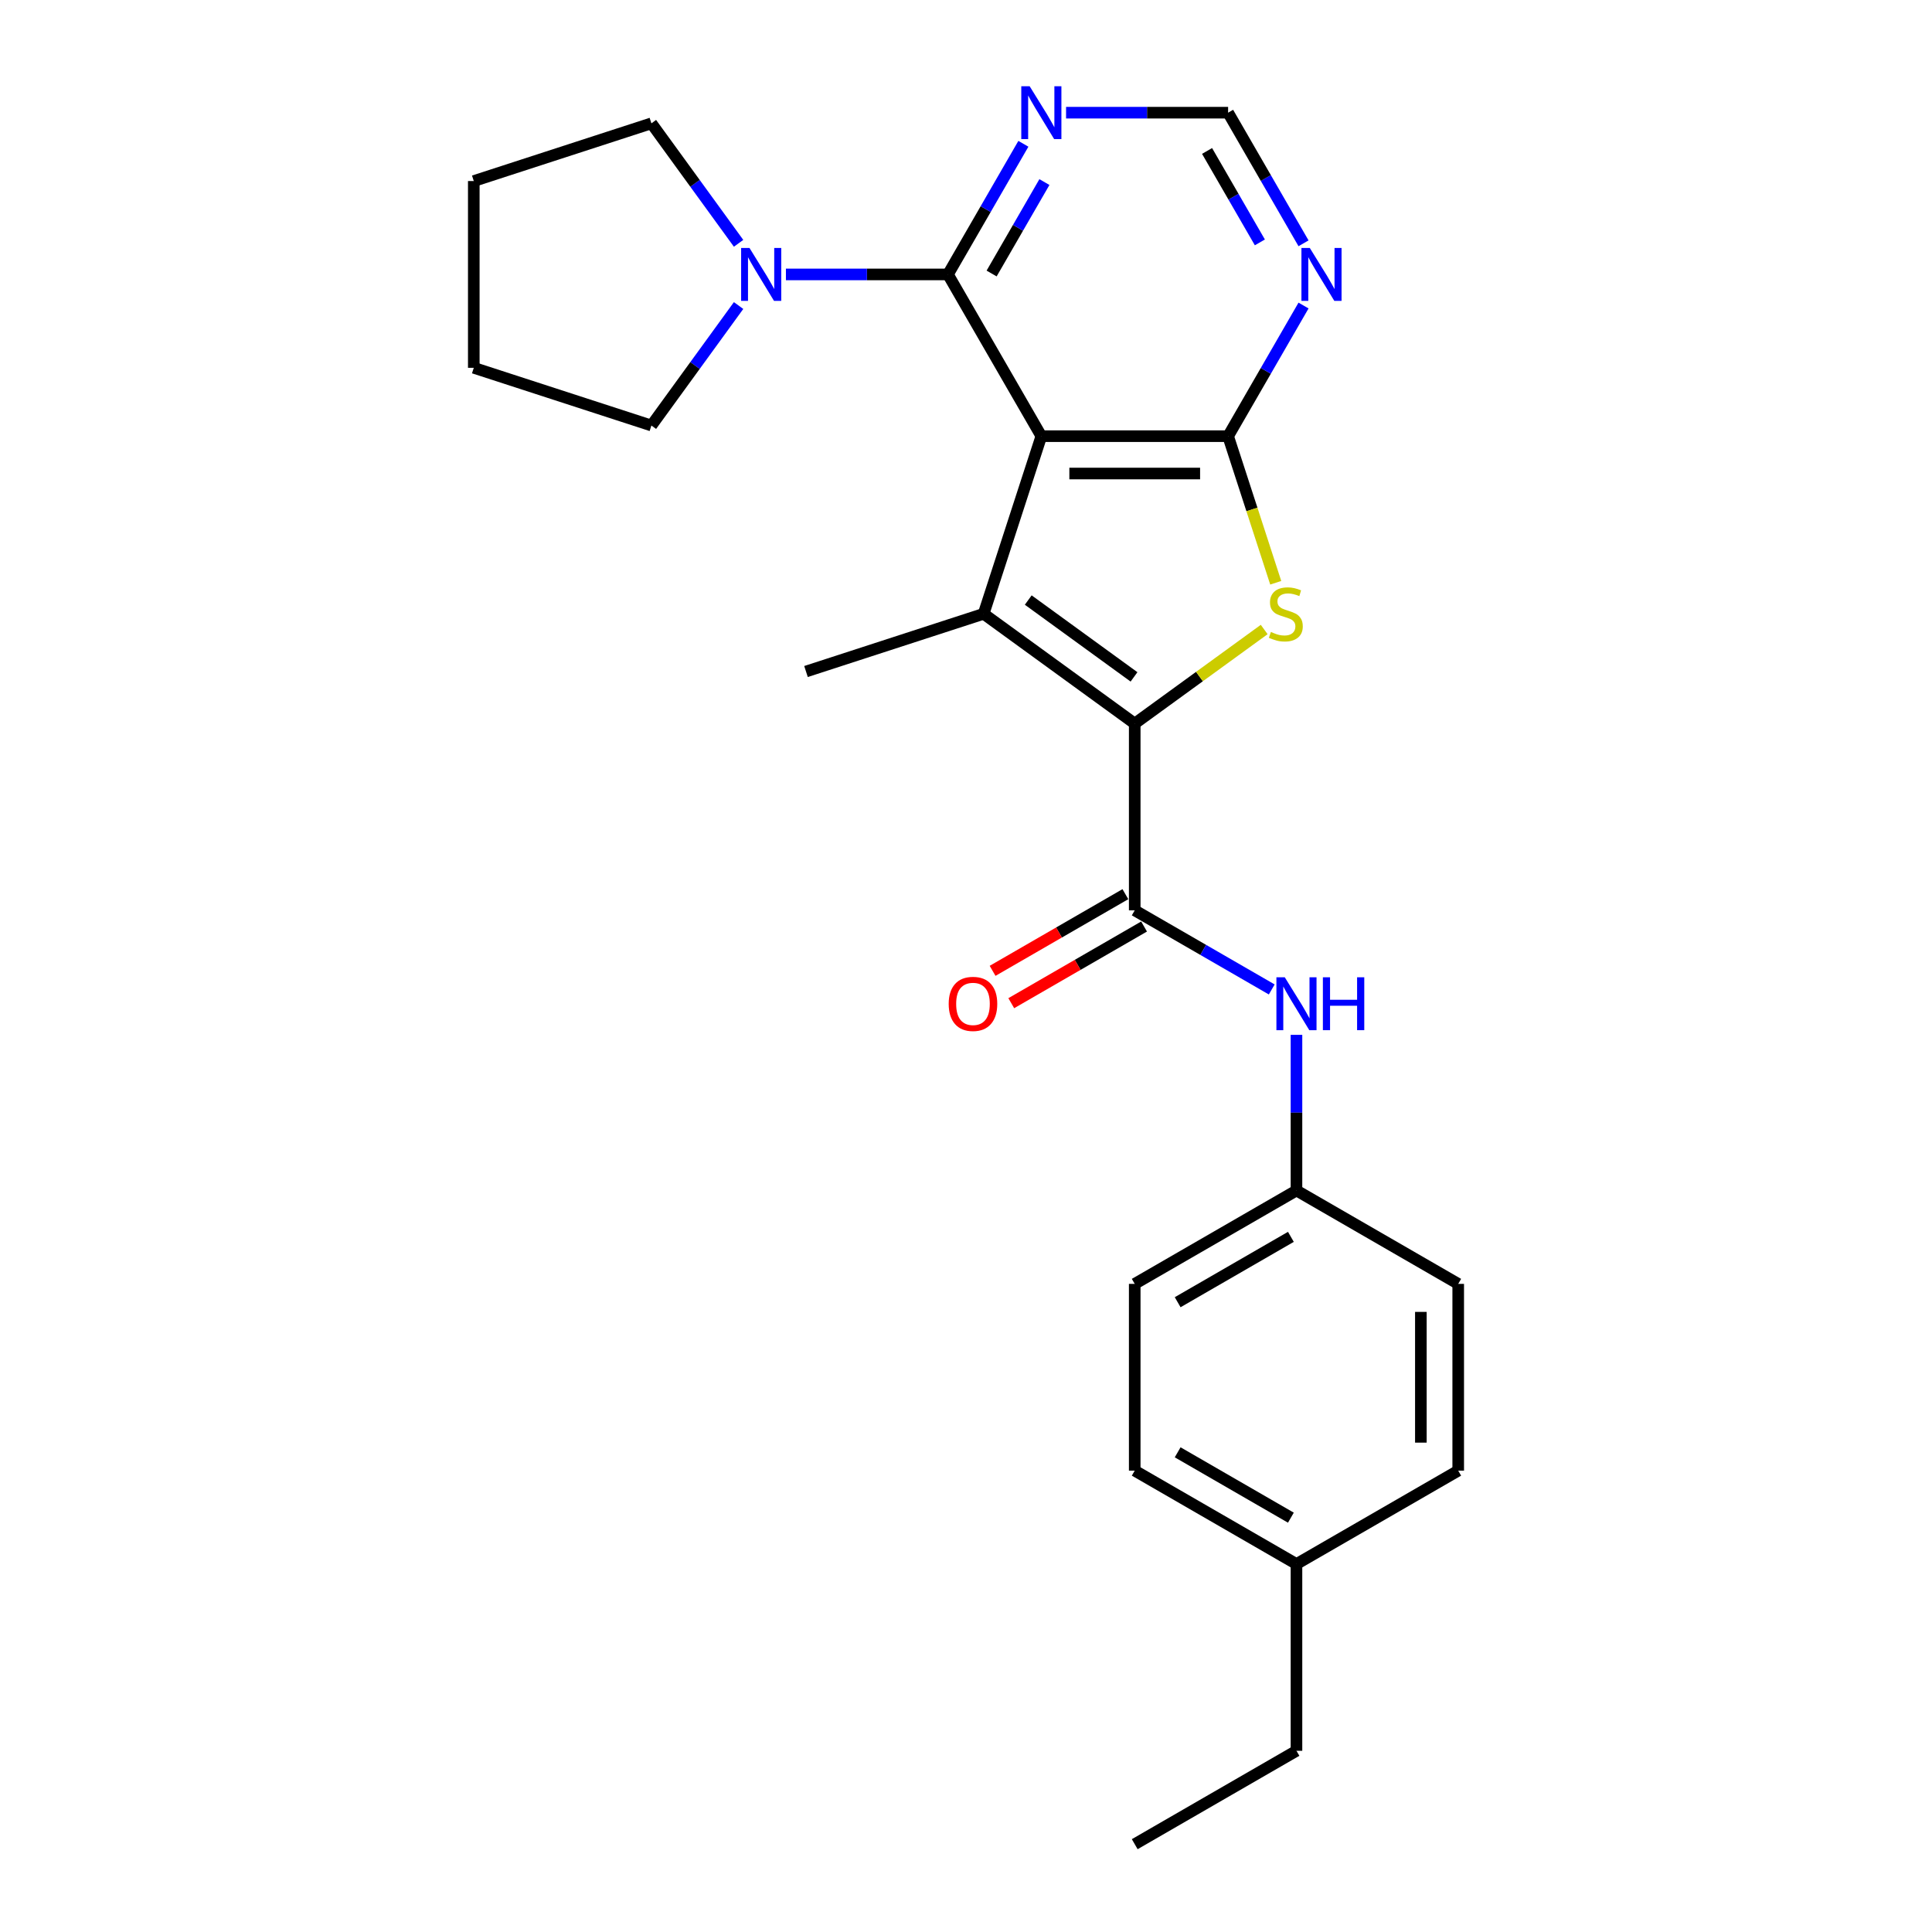 <?xml version='1.0' encoding='iso-8859-1'?>
<svg version='1.1' baseProfile='full'
              xmlns='http://www.w3.org/2000/svg'
                      xmlns:rdkit='http://www.rdkit.org/xml'
                      xmlns:xlink='http://www.w3.org/1999/xlink'
                  xml:space='preserve'
width='1000px' height='1000px' viewBox='0 0 1000 1000'>
<!-- END OF HEADER -->
<rect style='opacity:1.0;fill:#FFFFFF;stroke:none' width='1000' height='1000' x='0' y='0'> </rect>
<path class='bond-1' d='M 538.996,225.763 L 509.124,317.702' style='fill:none;fill-rule:evenodd;stroke:#000000;stroke-width:6px;stroke-linecap:butt;stroke-linejoin:miter;stroke-opacity:1' />
<path class='bond-2' d='M 538.996,225.763 L 635.667,225.763' style='fill:none;fill-rule:evenodd;stroke:#000000;stroke-width:6px;stroke-linecap:butt;stroke-linejoin:miter;stroke-opacity:1' />
<path class='bond-2' d='M 553.497,245.097 L 621.166,245.097' style='fill:none;fill-rule:evenodd;stroke:#000000;stroke-width:6px;stroke-linecap:butt;stroke-linejoin:miter;stroke-opacity:1' />
<path class='bond-4' d='M 538.996,225.763 L 490.661,142.044' style='fill:none;fill-rule:evenodd;stroke:#000000;stroke-width:6px;stroke-linecap:butt;stroke-linejoin:miter;stroke-opacity:1' />
<path class='bond-0' d='M 587.332,374.523 L 509.124,317.702' style='fill:none;fill-rule:evenodd;stroke:#000000;stroke-width:6px;stroke-linecap:butt;stroke-linejoin:miter;stroke-opacity:1' />
<path class='bond-0' d='M 586.965,350.358 L 532.219,310.583' style='fill:none;fill-rule:evenodd;stroke:#000000;stroke-width:6px;stroke-linecap:butt;stroke-linejoin:miter;stroke-opacity:1' />
<path class='bond-5' d='M 587.332,374.523 L 587.332,471.194' style='fill:none;fill-rule:evenodd;stroke:#000000;stroke-width:6px;stroke-linecap:butt;stroke-linejoin:miter;stroke-opacity:1' />
<path class='bond-25' d='M 587.332,374.523 L 620.838,350.179' style='fill:none;fill-rule:evenodd;stroke:#000000;stroke-width:6px;stroke-linecap:butt;stroke-linejoin:miter;stroke-opacity:1' />
<path class='bond-25' d='M 620.838,350.179 L 654.345,325.835' style='fill:none;fill-rule:evenodd;stroke:#CCCC00;stroke-width:6px;stroke-linecap:butt;stroke-linejoin:miter;stroke-opacity:1' />
<path class='bond-13' d='M 509.124,317.702 L 417.185,347.575' style='fill:none;fill-rule:evenodd;stroke:#000000;stroke-width:6px;stroke-linecap:butt;stroke-linejoin:miter;stroke-opacity:1' />
<path class='bond-3' d='M 635.667,225.763 L 647.993,263.699' style='fill:none;fill-rule:evenodd;stroke:#000000;stroke-width:6px;stroke-linecap:butt;stroke-linejoin:miter;stroke-opacity:1' />
<path class='bond-3' d='M 647.993,263.699 L 660.319,301.635' style='fill:none;fill-rule:evenodd;stroke:#CCCC00;stroke-width:6px;stroke-linecap:butt;stroke-linejoin:miter;stroke-opacity:1' />
<path class='bond-7' d='M 635.667,225.763 L 655.185,191.956' style='fill:none;fill-rule:evenodd;stroke:#000000;stroke-width:6px;stroke-linecap:butt;stroke-linejoin:miter;stroke-opacity:1' />
<path class='bond-7' d='M 655.185,191.956 L 674.704,158.149' style='fill:none;fill-rule:evenodd;stroke:#0000FF;stroke-width:6px;stroke-linecap:butt;stroke-linejoin:miter;stroke-opacity:1' />
<path class='bond-6' d='M 490.661,142.044 L 448.726,142.044' style='fill:none;fill-rule:evenodd;stroke:#000000;stroke-width:6px;stroke-linecap:butt;stroke-linejoin:miter;stroke-opacity:1' />
<path class='bond-6' d='M 448.726,142.044 L 406.79,142.044' style='fill:none;fill-rule:evenodd;stroke:#0000FF;stroke-width:6px;stroke-linecap:butt;stroke-linejoin:miter;stroke-opacity:1' />
<path class='bond-8' d='M 490.661,142.044 L 510.18,108.237' style='fill:none;fill-rule:evenodd;stroke:#000000;stroke-width:6px;stroke-linecap:butt;stroke-linejoin:miter;stroke-opacity:1' />
<path class='bond-8' d='M 510.18,108.237 L 529.698,74.43' style='fill:none;fill-rule:evenodd;stroke:#0000FF;stroke-width:6px;stroke-linecap:butt;stroke-linejoin:miter;stroke-opacity:1' />
<path class='bond-8' d='M 513.261,141.569 L 526.923,117.904' style='fill:none;fill-rule:evenodd;stroke:#000000;stroke-width:6px;stroke-linecap:butt;stroke-linejoin:miter;stroke-opacity:1' />
<path class='bond-8' d='M 526.923,117.904 L 540.586,94.239' style='fill:none;fill-rule:evenodd;stroke:#0000FF;stroke-width:6px;stroke-linecap:butt;stroke-linejoin:miter;stroke-opacity:1' />
<path class='bond-9' d='M 587.332,471.194 L 622.792,491.666' style='fill:none;fill-rule:evenodd;stroke:#000000;stroke-width:6px;stroke-linecap:butt;stroke-linejoin:miter;stroke-opacity:1' />
<path class='bond-9' d='M 622.792,491.666 L 658.251,512.139' style='fill:none;fill-rule:evenodd;stroke:#0000FF;stroke-width:6px;stroke-linecap:butt;stroke-linejoin:miter;stroke-opacity:1' />
<path class='bond-11' d='M 582.498,462.822 L 548.131,482.664' style='fill:none;fill-rule:evenodd;stroke:#000000;stroke-width:6px;stroke-linecap:butt;stroke-linejoin:miter;stroke-opacity:1' />
<path class='bond-11' d='M 548.131,482.664 L 513.763,502.506' style='fill:none;fill-rule:evenodd;stroke:#FF0000;stroke-width:6px;stroke-linecap:butt;stroke-linejoin:miter;stroke-opacity:1' />
<path class='bond-11' d='M 592.165,479.565 L 557.798,499.408' style='fill:none;fill-rule:evenodd;stroke:#000000;stroke-width:6px;stroke-linecap:butt;stroke-linejoin:miter;stroke-opacity:1' />
<path class='bond-11' d='M 557.798,499.408 L 523.43,519.25' style='fill:none;fill-rule:evenodd;stroke:#FF0000;stroke-width:6px;stroke-linecap:butt;stroke-linejoin:miter;stroke-opacity:1' />
<path class='bond-19' d='M 382.29,158.149 L 359.73,189.2' style='fill:none;fill-rule:evenodd;stroke:#0000FF;stroke-width:6px;stroke-linecap:butt;stroke-linejoin:miter;stroke-opacity:1' />
<path class='bond-19' d='M 359.73,189.2 L 337.169,220.252' style='fill:none;fill-rule:evenodd;stroke:#000000;stroke-width:6px;stroke-linecap:butt;stroke-linejoin:miter;stroke-opacity:1' />
<path class='bond-20' d='M 382.29,125.938 L 359.73,94.887' style='fill:none;fill-rule:evenodd;stroke:#0000FF;stroke-width:6px;stroke-linecap:butt;stroke-linejoin:miter;stroke-opacity:1' />
<path class='bond-20' d='M 359.73,94.887 L 337.169,63.836' style='fill:none;fill-rule:evenodd;stroke:#000000;stroke-width:6px;stroke-linecap:butt;stroke-linejoin:miter;stroke-opacity:1' />
<path class='bond-26' d='M 674.704,125.938 L 655.185,92.132' style='fill:none;fill-rule:evenodd;stroke:#0000FF;stroke-width:6px;stroke-linecap:butt;stroke-linejoin:miter;stroke-opacity:1' />
<path class='bond-26' d='M 655.185,92.132 L 635.667,58.325' style='fill:none;fill-rule:evenodd;stroke:#000000;stroke-width:6px;stroke-linecap:butt;stroke-linejoin:miter;stroke-opacity:1' />
<path class='bond-26' d='M 652.104,125.463 L 638.441,101.799' style='fill:none;fill-rule:evenodd;stroke:#0000FF;stroke-width:6px;stroke-linecap:butt;stroke-linejoin:miter;stroke-opacity:1' />
<path class='bond-26' d='M 638.441,101.799 L 624.778,78.134' style='fill:none;fill-rule:evenodd;stroke:#000000;stroke-width:6px;stroke-linecap:butt;stroke-linejoin:miter;stroke-opacity:1' />
<path class='bond-10' d='M 551.796,58.325 L 593.731,58.325' style='fill:none;fill-rule:evenodd;stroke:#0000FF;stroke-width:6px;stroke-linecap:butt;stroke-linejoin:miter;stroke-opacity:1' />
<path class='bond-10' d='M 593.731,58.325 L 635.667,58.325' style='fill:none;fill-rule:evenodd;stroke:#000000;stroke-width:6px;stroke-linecap:butt;stroke-linejoin:miter;stroke-opacity:1' />
<path class='bond-12' d='M 671.051,535.634 L 671.051,575.917' style='fill:none;fill-rule:evenodd;stroke:#0000FF;stroke-width:6px;stroke-linecap:butt;stroke-linejoin:miter;stroke-opacity:1' />
<path class='bond-12' d='M 671.051,575.917 L 671.051,616.199' style='fill:none;fill-rule:evenodd;stroke:#000000;stroke-width:6px;stroke-linecap:butt;stroke-linejoin:miter;stroke-opacity:1' />
<path class='bond-15' d='M 671.051,616.199 L 754.77,664.534' style='fill:none;fill-rule:evenodd;stroke:#000000;stroke-width:6px;stroke-linecap:butt;stroke-linejoin:miter;stroke-opacity:1' />
<path class='bond-16' d='M 671.051,616.199 L 587.332,664.534' style='fill:none;fill-rule:evenodd;stroke:#000000;stroke-width:6px;stroke-linecap:butt;stroke-linejoin:miter;stroke-opacity:1' />
<path class='bond-16' d='M 668.16,640.193 L 609.556,674.028' style='fill:none;fill-rule:evenodd;stroke:#000000;stroke-width:6px;stroke-linecap:butt;stroke-linejoin:miter;stroke-opacity:1' />
<path class='bond-14' d='M 671.051,809.54 L 587.332,761.205' style='fill:none;fill-rule:evenodd;stroke:#000000;stroke-width:6px;stroke-linecap:butt;stroke-linejoin:miter;stroke-opacity:1' />
<path class='bond-14' d='M 668.16,785.546 L 609.556,751.711' style='fill:none;fill-rule:evenodd;stroke:#000000;stroke-width:6px;stroke-linecap:butt;stroke-linejoin:miter;stroke-opacity:1' />
<path class='bond-21' d='M 671.051,809.54 L 671.051,906.21' style='fill:none;fill-rule:evenodd;stroke:#000000;stroke-width:6px;stroke-linecap:butt;stroke-linejoin:miter;stroke-opacity:1' />
<path class='bond-28' d='M 671.051,809.54 L 754.77,761.205' style='fill:none;fill-rule:evenodd;stroke:#000000;stroke-width:6px;stroke-linecap:butt;stroke-linejoin:miter;stroke-opacity:1' />
<path class='bond-17' d='M 754.77,664.534 L 754.77,761.205' style='fill:none;fill-rule:evenodd;stroke:#000000;stroke-width:6px;stroke-linecap:butt;stroke-linejoin:miter;stroke-opacity:1' />
<path class='bond-17' d='M 735.436,679.035 L 735.436,746.704' style='fill:none;fill-rule:evenodd;stroke:#000000;stroke-width:6px;stroke-linecap:butt;stroke-linejoin:miter;stroke-opacity:1' />
<path class='bond-18' d='M 587.332,664.534 L 587.332,761.205' style='fill:none;fill-rule:evenodd;stroke:#000000;stroke-width:6px;stroke-linecap:butt;stroke-linejoin:miter;stroke-opacity:1' />
<path class='bond-22' d='M 337.169,220.252 L 245.23,190.379' style='fill:none;fill-rule:evenodd;stroke:#000000;stroke-width:6px;stroke-linecap:butt;stroke-linejoin:miter;stroke-opacity:1' />
<path class='bond-23' d='M 337.169,63.836 L 245.23,93.709' style='fill:none;fill-rule:evenodd;stroke:#000000;stroke-width:6px;stroke-linecap:butt;stroke-linejoin:miter;stroke-opacity:1' />
<path class='bond-24' d='M 671.051,906.21 L 587.332,954.545' style='fill:none;fill-rule:evenodd;stroke:#000000;stroke-width:6px;stroke-linecap:butt;stroke-linejoin:miter;stroke-opacity:1' />
<path class='bond-27' d='M 245.23,190.379 L 245.23,93.709' style='fill:none;fill-rule:evenodd;stroke:#000000;stroke-width:6px;stroke-linecap:butt;stroke-linejoin:miter;stroke-opacity:1' />
<path  class='atom-4' d='M 657.806 327.098
Q 658.115 327.214, 659.391 327.755
Q 660.667 328.297, 662.059 328.645
Q 663.49 328.954, 664.882 328.954
Q 667.473 328.954, 668.981 327.717
Q 670.489 326.441, 670.489 324.237
Q 670.489 322.729, 669.716 321.801
Q 668.981 320.873, 667.821 320.37
Q 666.661 319.867, 664.728 319.287
Q 662.291 318.552, 660.822 317.856
Q 659.391 317.16, 658.347 315.691
Q 657.342 314.222, 657.342 311.747
Q 657.342 308.305, 659.662 306.179
Q 662.021 304.052, 666.661 304.052
Q 669.832 304.052, 673.428 305.56
L 672.539 308.537
Q 669.252 307.184, 666.777 307.184
Q 664.109 307.184, 662.639 308.305
Q 661.17 309.388, 661.209 311.283
Q 661.209 312.752, 661.943 313.642
Q 662.717 314.531, 663.8 315.034
Q 664.921 315.536, 666.777 316.116
Q 669.252 316.89, 670.721 317.663
Q 672.19 318.436, 673.235 320.022
Q 674.317 321.569, 674.317 324.237
Q 674.317 328.026, 671.765 330.076
Q 669.252 332.086, 665.037 332.086
Q 662.601 332.086, 660.745 331.545
Q 658.927 331.042, 656.762 330.153
L 657.806 327.098
' fill='#CCCC00'/>
<path  class='atom-7' d='M 387.939 128.355
L 396.91 142.856
Q 397.8 144.286, 399.23 146.877
Q 400.661 149.468, 400.738 149.623
L 400.738 128.355
L 404.373 128.355
L 404.373 155.732
L 400.622 155.732
L 390.994 139.878
Q 389.873 138.022, 388.674 135.895
Q 387.514 133.769, 387.166 133.111
L 387.166 155.732
L 383.608 155.732
L 383.608 128.355
L 387.939 128.355
' fill='#0000FF'/>
<path  class='atom-8' d='M 677.95 128.355
L 686.921 142.856
Q 687.811 144.286, 689.242 146.877
Q 690.672 149.468, 690.75 149.623
L 690.75 128.355
L 694.384 128.355
L 694.384 155.732
L 690.634 155.732
L 681.005 139.878
Q 679.884 138.022, 678.685 135.895
Q 677.525 133.769, 677.177 133.111
L 677.177 155.732
L 673.62 155.732
L 673.62 128.355
L 677.95 128.355
' fill='#0000FF'/>
<path  class='atom-9' d='M 532.945 44.636
L 541.916 59.137
Q 542.805 60.568, 544.236 63.158
Q 545.667 65.749, 545.744 65.904
L 545.744 44.636
L 549.379 44.636
L 549.379 72.013
L 545.628 72.013
L 536 56.159
Q 534.878 54.303, 533.68 52.176
Q 532.519 50.05, 532.171 49.392
L 532.171 72.013
L 528.614 72.013
L 528.614 44.636
L 532.945 44.636
' fill='#0000FF'/>
<path  class='atom-10' d='M 664.999 505.84
L 673.97 520.341
Q 674.859 521.771, 676.29 524.362
Q 677.721 526.953, 677.798 527.108
L 677.798 505.84
L 681.433 505.84
L 681.433 533.217
L 677.682 533.217
L 668.054 517.363
Q 666.932 515.507, 665.734 513.38
Q 664.574 511.254, 664.226 510.596
L 664.226 533.217
L 660.668 533.217
L 660.668 505.84
L 664.999 505.84
' fill='#0000FF'/>
<path  class='atom-10' d='M 684.72 505.84
L 688.432 505.84
L 688.432 517.479
L 702.43 517.479
L 702.43 505.84
L 706.142 505.84
L 706.142 533.217
L 702.43 533.217
L 702.43 520.573
L 688.432 520.573
L 688.432 533.217
L 684.72 533.217
L 684.72 505.84
' fill='#0000FF'/>
<path  class='atom-12' d='M 491.045 519.606
Q 491.045 513.032, 494.294 509.359
Q 497.542 505.686, 503.613 505.686
Q 509.683 505.686, 512.932 509.359
Q 516.18 513.032, 516.18 519.606
Q 516.18 526.257, 512.893 530.046
Q 509.606 533.797, 503.613 533.797
Q 497.58 533.797, 494.294 530.046
Q 491.045 526.296, 491.045 519.606
M 503.613 530.704
Q 507.789 530.704, 510.031 527.92
Q 512.313 525.097, 512.313 519.606
Q 512.313 514.231, 510.031 511.524
Q 507.789 508.779, 503.613 508.779
Q 499.436 508.779, 497.155 511.486
Q 494.912 514.193, 494.912 519.606
Q 494.912 525.136, 497.155 527.92
Q 499.436 530.704, 503.613 530.704
' fill='#FF0000'/>
</svg>
